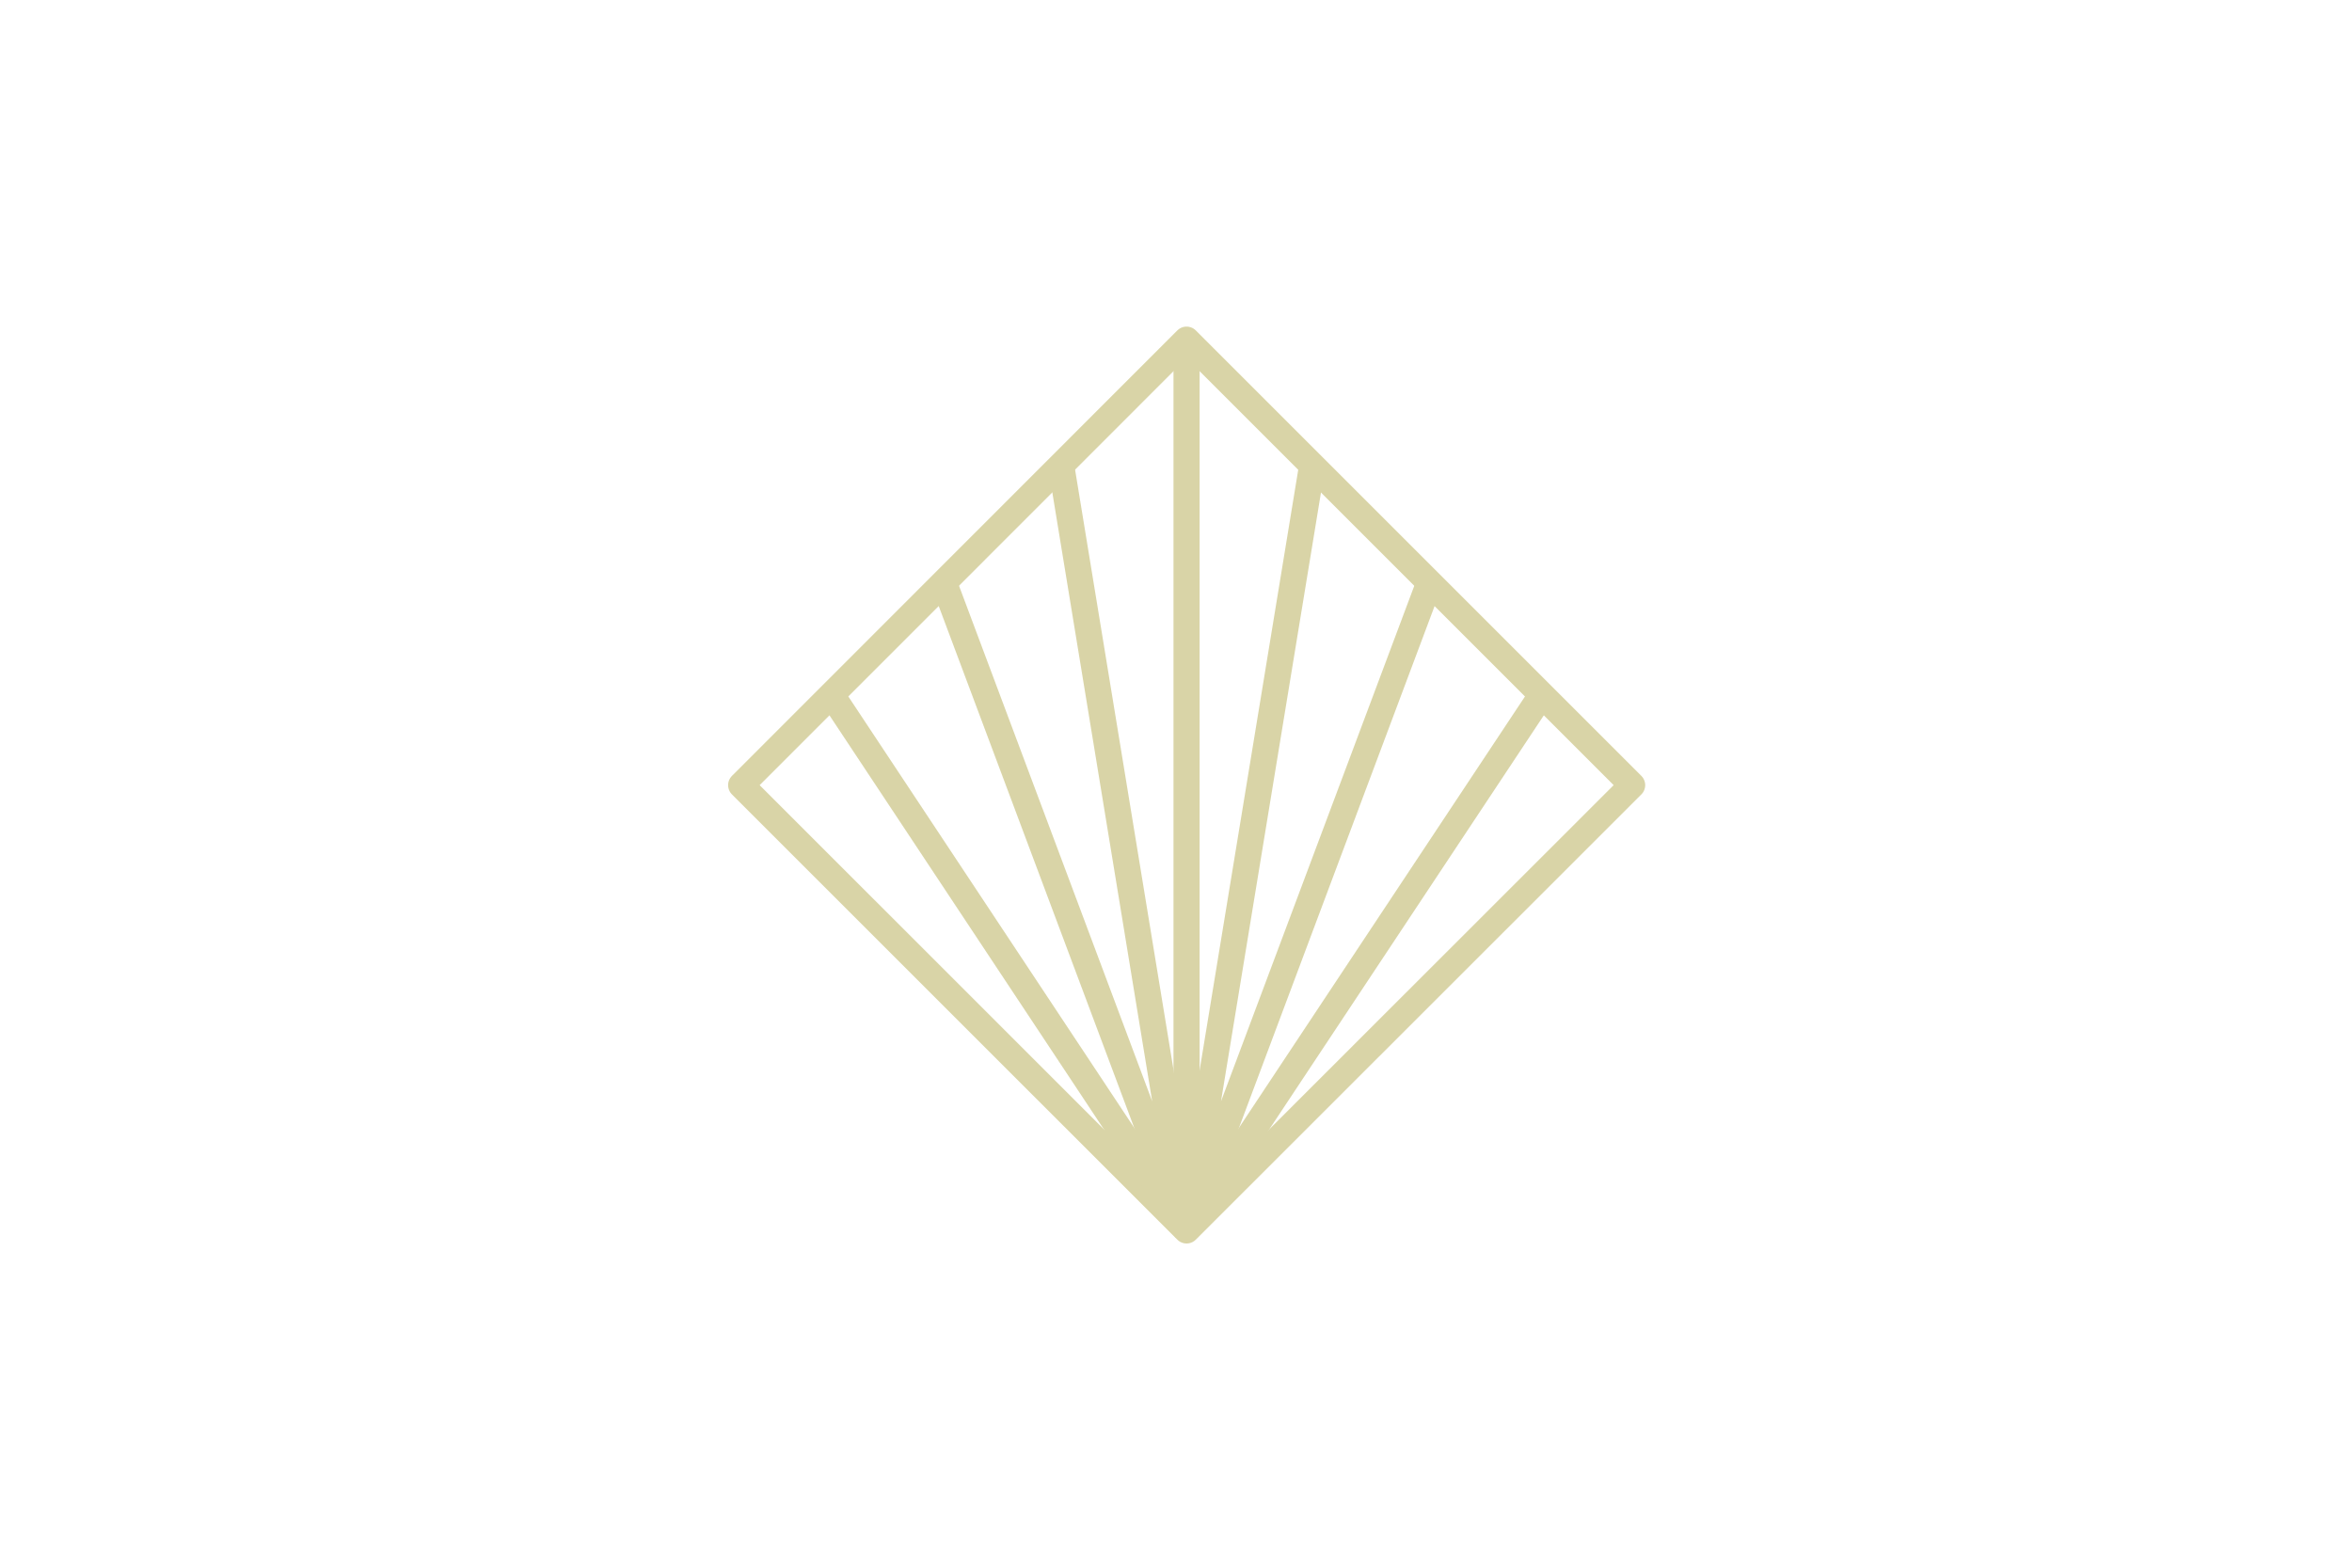 <svg width="90" height="60" viewBox="0 0 90 60" fill="none" xmlns="http://www.w3.org/2000/svg">
<g opacity="0.7">
<path d="M45.404 13L62.454 30.05L45.404 47.092L28.361 30.05L45.404 13Z" stroke="#C9C281" stroke-linecap="round" stroke-linejoin="round"/>
<path d="M45.404 47.092V13" stroke="#C9C281"/>
<path d="M40.604 17.809L45.406 47.092L36.117 22.295" stroke="#C9C281"/>
<path d="M45.404 47.092L31.816 26.588" stroke="#C9C281"/>
<path d="M50.212 17.809L45.404 47.092L54.699 22.295" stroke="#C9C281"/>
<path d="M45.404 47.092L58.999 26.588" stroke="#C9C281"/>
</g>
</svg>
